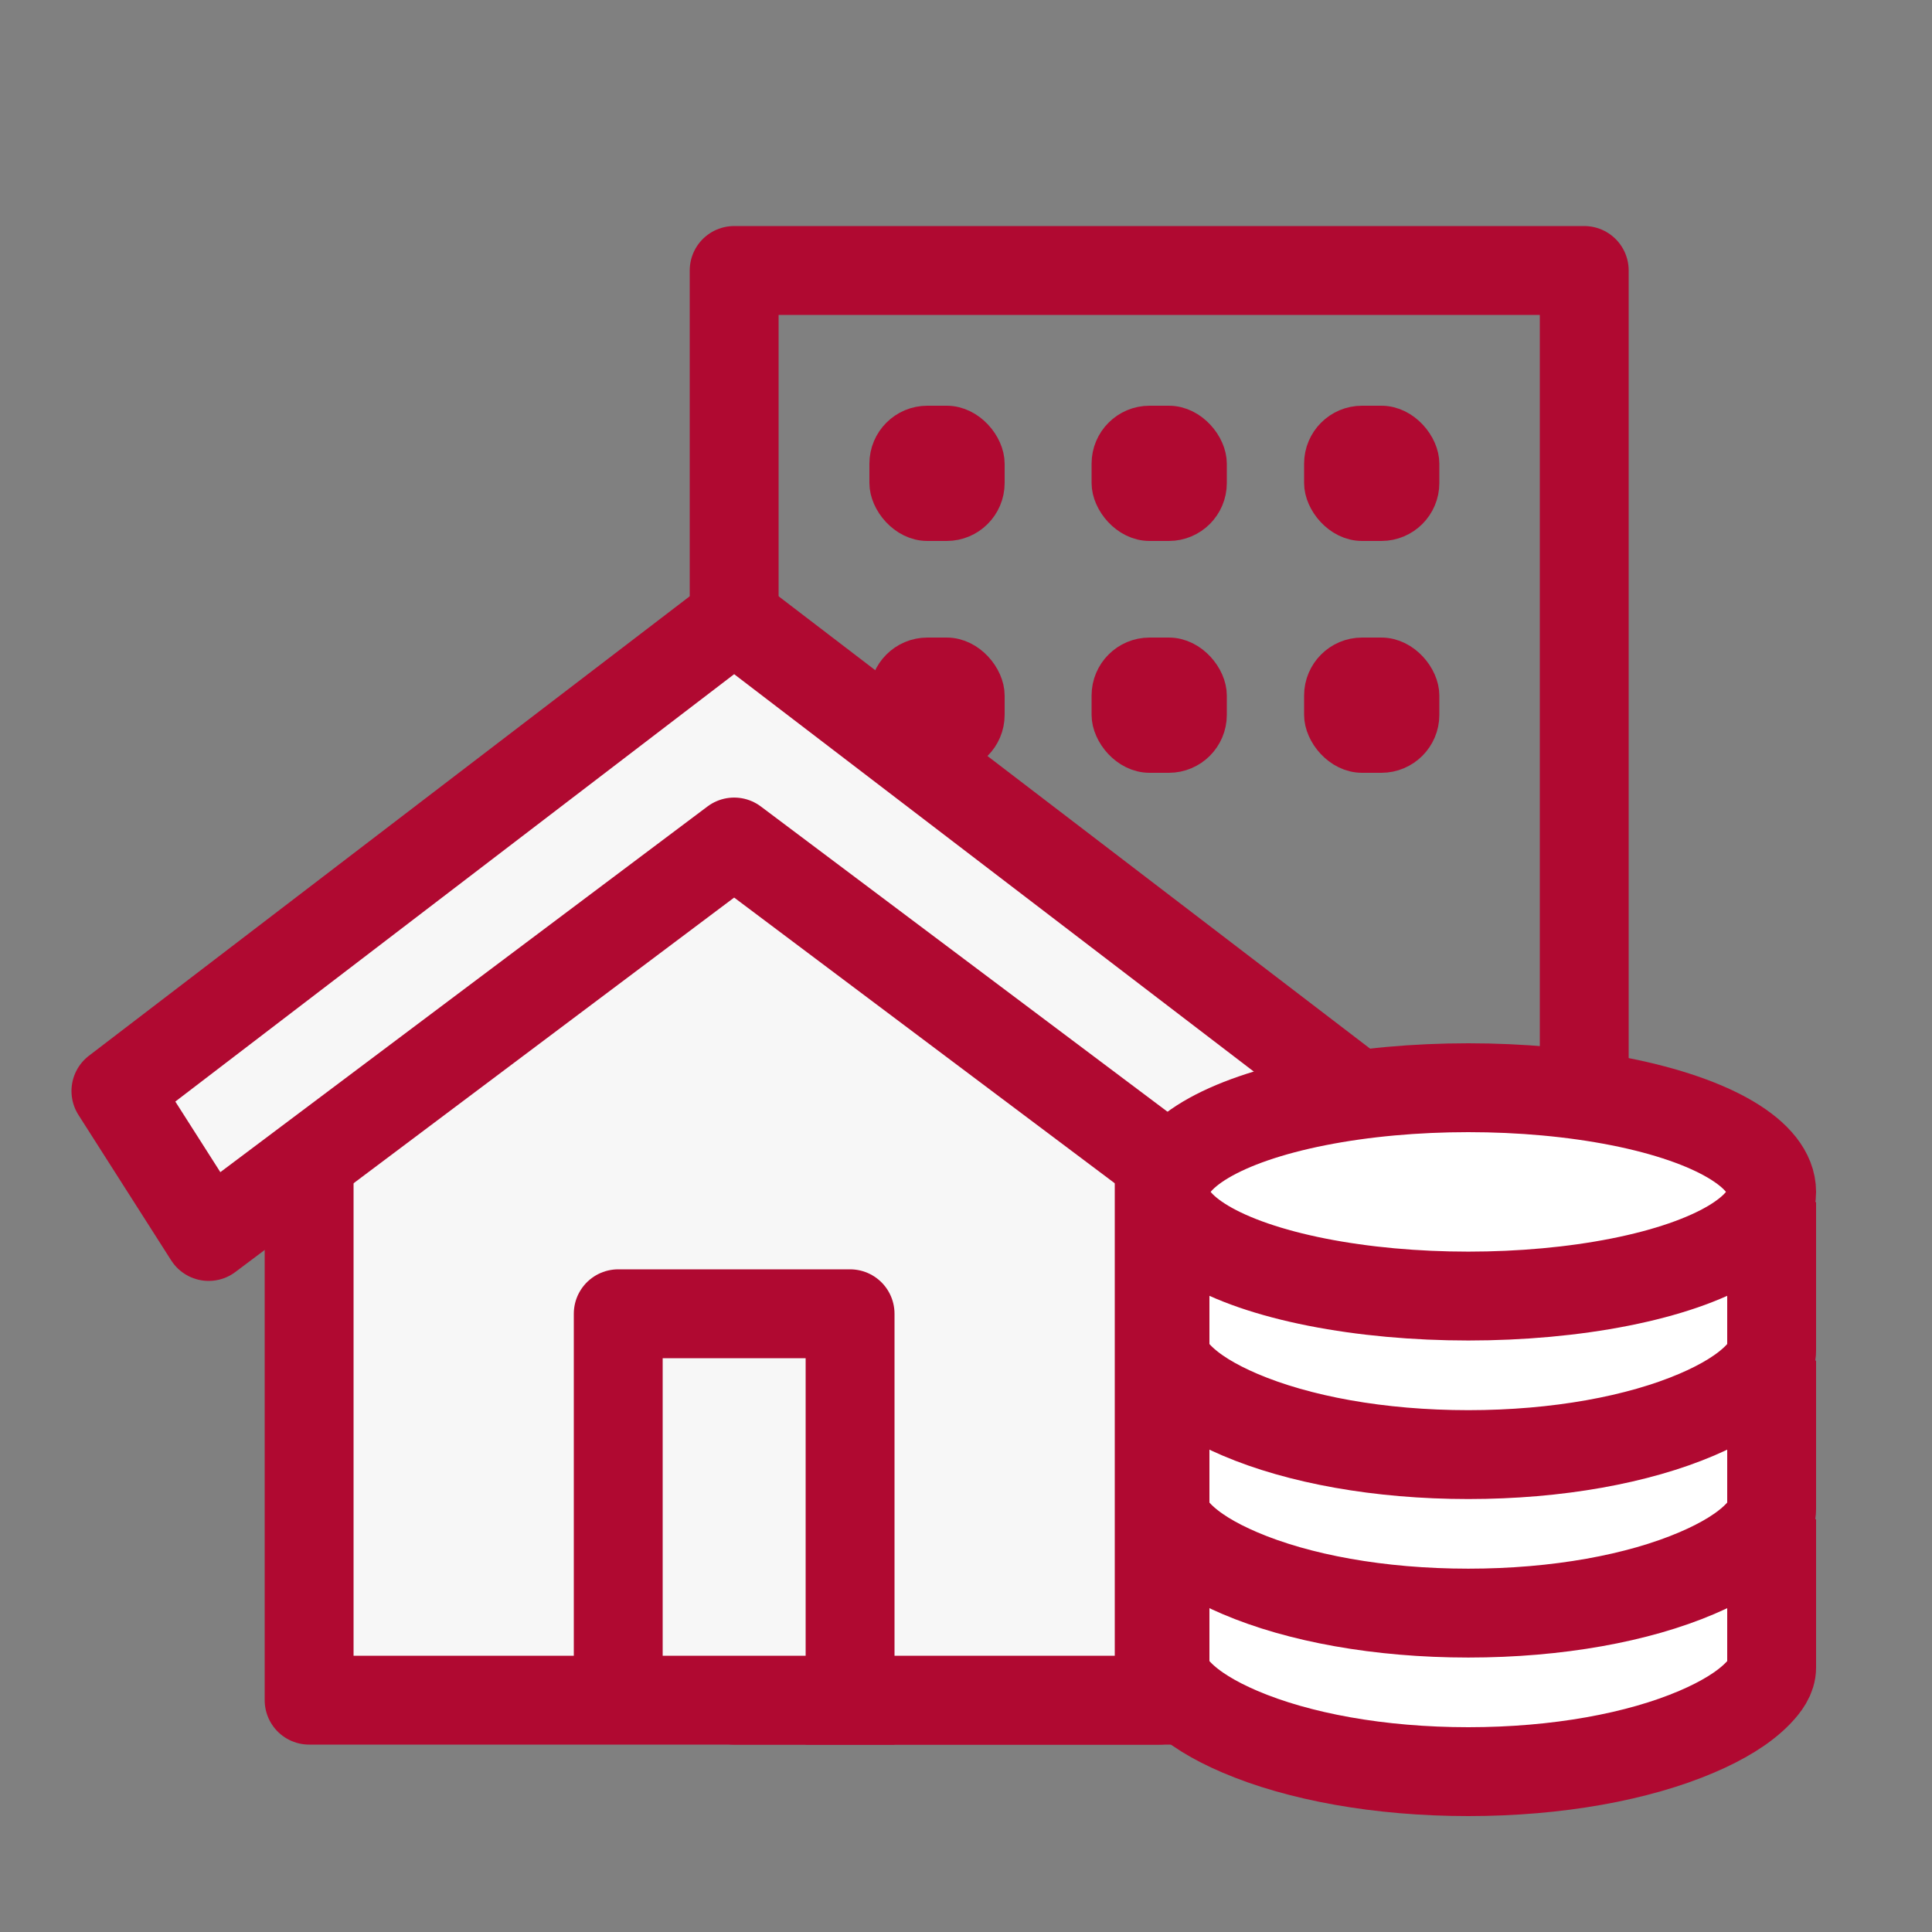 <?xml version="1.0" encoding="UTF-8"?>
<svg width="50px" height="50px" viewBox="0 0 50 50" version="1.1" xmlns="http://www.w3.org/2000/svg" xmlns:xlink="http://www.w3.org/1999/xlink">
    <rect x="0" y="0" width="50" height="50" fill="#808080" stroke="none"/>
    <title>Service-3</title>
    <g id="Service-3" stroke="none" stroke-width="1" fill="none" fill-rule="evenodd">
        <polygon id="Rectangle-Copy" stroke="#B00931" stroke-width="2.3" stroke-linejoin="round" points="19 7 41 7 41 44 19 44"></polygon>
        <rect id="Rectangle-Copy-4" stroke="#B00931" fill="#B00931" stroke-linejoin="round" x="28.75" y="17" width="2.5" height="2.5" rx="1"></rect>
        <rect id="Rectangle-Copy-4" stroke="#B00931" fill="#B00931" stroke-linejoin="round" x="34.25" y="17" width="2.5" height="2.5" rx="1"></rect>
        <rect id="Rectangle-Copy-3" stroke="#B00931" fill="#B00931" stroke-linejoin="round" x="34.25" y="11" width="2.5" height="2.5" rx="1"></rect>
        <rect id="Rectangle-Copy-3" stroke="#B00931" fill="#B00931" stroke-linejoin="round" x="28.75" y="11" width="2.5" height="2.5" rx="1"></rect>
        <rect id="Rectangle" stroke="#B00931" fill="#B00931" stroke-linejoin="round" x="23" y="11" width="2.5" height="2.5" rx="1"></rect>
        <rect id="Rectangle-Copy-2" stroke="#B00931" fill="#B00931" stroke-linejoin="round" x="23" y="17" width="2.5" height="2.5" rx="1"></rect>
        <polygon id="Rectangle-Copy" stroke="#B00931" stroke-width="2.3" fill="#F7F7F7" stroke-linejoin="round" points="8 44 8 29.335 19 18 30 29.335 30 44 17.429 44"></polygon>
        <polyline id="Line-2-Copy" stroke="#B00931" stroke-width="2.3" stroke-linecap="square" stroke-linejoin="round" points="22 44 22 34 16 34 16 43.474"></polyline>
        <polygon id="Rectangle-Copy" stroke="#B00931" stroke-width="2.3" fill="#F7F7F7" stroke-linejoin="round" points="19 16 35 28.236 32.6 32 19 21.791 5.4 32 3 28.236"></polygon>
        <g id="Group-18" transform="translate(29, 27)" fill="#FFFFFF" stroke="#B00931" stroke-width="2.3">
            <g id="Group-14-Copy">
                <path d="M1.15,13.076 C2.61,13.014 5.557,13.078 8.586,13.168 L9.495,13.196 C11.162,13.248 12.812,13.305 14.21,13.351 C15.256,13.385 16.166,13.414 16.85,13.434 L16.85,13.434 L16.85,16.154 C16.85,16.402 16.693,16.618 16.493,16.824 C16.125,17.203 15.578,17.531 14.912,17.816 C13.399,18.463 11.307,18.85 9,18.85 C6.693,18.85 4.601,18.463 3.088,17.816 C2.422,17.531 1.875,17.203 1.507,16.824 C1.307,16.618 1.15,16.402 1.15,16.154 L1.15,16.154 Z" id="Oval-Copy-5"></path>
                <path d="M1.15,8.977 C2.552,8.924 5.323,8.992 8.2,9.067 L8.2,9.067 L9.033,9.089 C10.857,9.139 12.68,9.199 14.21,9.248 C15.256,9.282 16.166,9.312 16.85,9.331 L16.85,9.331 L16.85,12.051 C16.85,12.3 16.693,12.515 16.493,12.722 C16.125,13.101 15.578,13.429 14.912,13.713 C13.399,14.36 11.307,14.747 9,14.747 C6.693,14.747 4.601,14.36 3.088,13.713 C2.422,13.429 1.875,13.101 1.507,12.722 C1.307,12.515 1.15,12.3 1.15,12.051 L1.15,12.051 Z" id="Oval-Copy-5"></path>
                <path d="M1.15,4.874 C2.552,4.821 5.323,4.889 8.2,4.964 L8.2,4.964 L9.033,4.986 C10.857,5.037 12.68,5.096 14.21,5.146 C15.256,5.18 16.166,5.209 16.85,5.228 L16.85,5.228 L16.85,7.949 C16.85,8.197 16.693,8.413 16.493,8.619 C16.125,8.998 15.578,9.326 14.912,9.611 C13.399,10.257 11.307,10.645 9,10.645 C6.693,10.645 4.601,10.257 3.088,9.611 C2.422,9.326 1.875,8.998 1.507,8.619 C1.307,8.413 1.15,8.197 1.15,7.949 L1.15,7.949 Z" id="Oval-Copy-5"></path>
                <ellipse id="Oval" cx="9" cy="3.846" rx="7.85" ry="2.696"></ellipse>
            </g>
        </g>
    </g>
</svg>